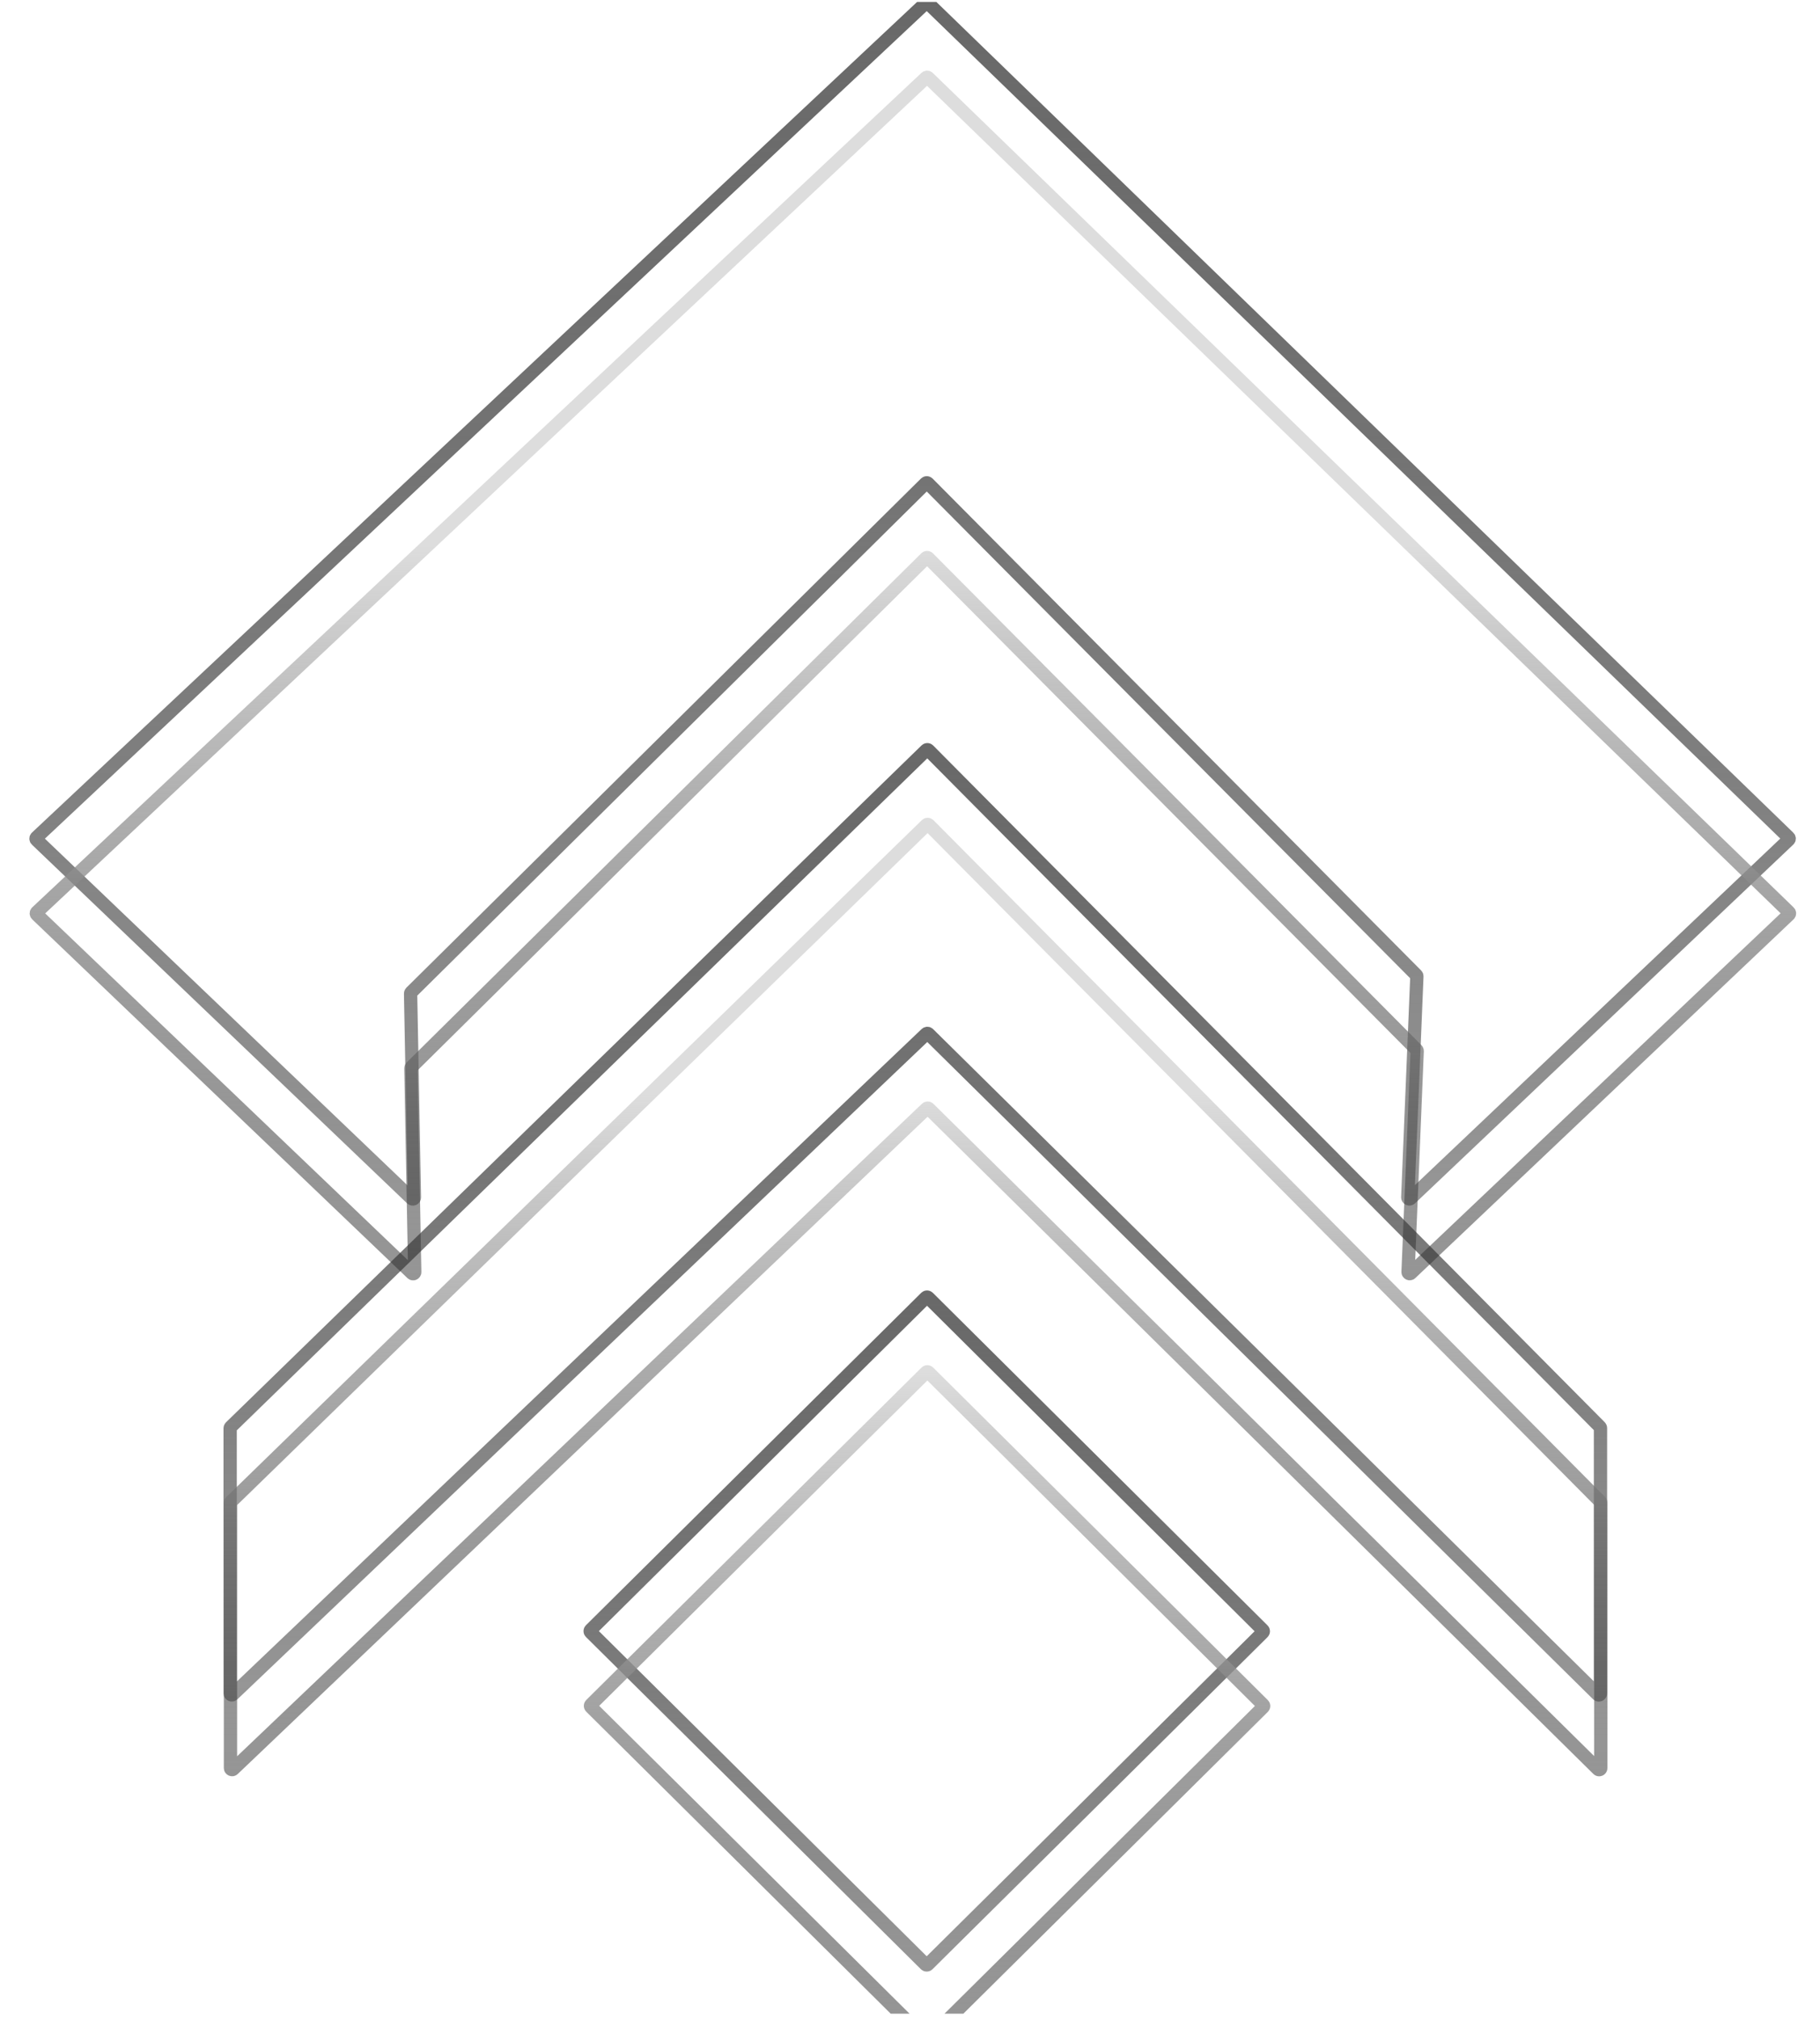 <svg width="137" height="152" viewBox="0 0 137 152" fill="none" xmlns="http://www.w3.org/2000/svg">
<g clip-path="url(#clip0_11010_15405)">
<path d="M17.324 127.428V107.482C17.324 107.45 17.337 107.418 17.361 107.395L69.72 56.452C69.768 56.406 69.844 56.406 69.891 56.454L120.441 107.383C120.463 107.405 120.476 107.436 120.476 107.468L120.474 127.432C120.474 127.54 120.344 127.595 120.267 127.519L69.89 77.803C69.844 77.757 69.769 77.757 69.721 77.802L17.53 127.516C17.452 127.59 17.324 127.535 17.324 127.428Z" stroke="url(#paint0_linear_11010_15405)"/>
<path d="M69.68 0.225L2.746 63.023C2.695 63.071 2.695 63.151 2.745 63.2L30.99 90.197C31.068 90.272 31.198 90.215 31.196 90.107L30.907 74.773C30.906 74.739 30.919 74.707 30.942 74.684L69.678 36.368C69.726 36.321 69.803 36.321 69.85 36.369L106.62 73.383C106.643 73.407 106.656 73.44 106.655 73.474L105.969 90.099C105.964 90.208 106.094 90.268 106.174 90.192L134.642 63.198C134.693 63.151 134.693 63.071 134.643 63.023L69.848 0.226C69.801 0.181 69.727 0.18 69.68 0.225Z" stroke="url(#paint1_linear_11010_15405)"/>
<path d="M69.672 147.838L44.458 122.835C44.41 122.788 44.41 122.71 44.458 122.663L69.697 97.645C69.745 97.599 69.821 97.599 69.868 97.646L95.062 122.674C95.11 122.722 95.109 122.799 95.062 122.847L69.843 147.838C69.796 147.885 69.719 147.885 69.672 147.838Z" stroke="url(#paint2_linear_11010_15405)"/>
<path d="M17.348 133.052V113.106C17.348 113.074 17.361 113.042 17.384 113.019L69.743 62.076C69.791 62.03 69.868 62.03 69.915 62.078L120.464 113.007C120.487 113.029 120.499 113.06 120.499 113.092L120.497 133.056C120.497 133.164 120.367 133.219 120.29 133.143L69.914 83.427C69.867 83.381 69.792 83.38 69.744 83.426L17.553 133.14C17.476 133.214 17.348 133.159 17.348 133.052Z" stroke="url(#paint3_linear_11010_15405)"/>
<path d="M69.703 5.849L2.769 68.647C2.719 68.695 2.718 68.775 2.769 68.824L31.014 95.821C31.092 95.896 31.221 95.839 31.219 95.731L30.93 80.397C30.929 80.363 30.942 80.331 30.966 80.308L69.702 41.992C69.749 41.945 69.826 41.945 69.874 41.993L106.643 79.007C106.667 79.031 106.68 79.064 106.678 79.098L105.992 95.723C105.987 95.832 106.118 95.892 106.197 95.817L134.666 68.822C134.716 68.775 134.717 68.695 134.667 68.647L69.871 5.85C69.825 5.805 69.751 5.804 69.703 5.849Z" stroke="url(#paint4_linear_11010_15405)"/>
<path d="M69.695 153.462L44.482 128.459C44.434 128.412 44.434 128.334 44.482 128.287L69.721 103.27C69.768 103.223 69.844 103.223 69.892 103.27L95.085 128.298C95.133 128.346 95.133 128.423 95.085 128.471L69.867 153.462C69.819 153.509 69.743 153.509 69.695 153.462Z" stroke="url(#paint5_linear_11010_15405)"/>
</g>
<defs>
<linearGradient id="paint0_linear_11010_15405" x1="68.9" y1="56.368" x2="68.9" y2="127.723" gradientUnits="userSpaceOnUse">
<stop stop-color="#696969"/>
<stop offset="1" stop-color="#2E2E2E" stop-opacity="0.5"/>
</linearGradient>
<linearGradient id="paint1_linear_11010_15405" x1="68.693" y1="0.146" x2="68.693" y2="90.399" gradientUnits="userSpaceOnUse">
<stop stop-color="#696969"/>
<stop offset="1" stop-color="#2E2E2E" stop-opacity="0.5"/>
</linearGradient>
<linearGradient id="paint2_linear_11010_15405" x1="69.76" y1="97.561" x2="69.76" y2="147.923" gradientUnits="userSpaceOnUse">
<stop stop-color="#696969"/>
<stop offset="1" stop-color="#2E2E2E" stop-opacity="0.5"/>
</linearGradient>
<linearGradient id="paint3_linear_11010_15405" x1="68.924" y1="61.992" x2="68.924" y2="133.347" gradientUnits="userSpaceOnUse">
<stop offset="0.285" stop-color="#DDDDDD"/>
<stop offset="1" stop-color="#2C2C2C" stop-opacity="0.5"/>
</linearGradient>
<linearGradient id="paint4_linear_11010_15405" x1="68.717" y1="5.77" x2="68.717" y2="96.023" gradientUnits="userSpaceOnUse">
<stop offset="0.391" stop-color="#DDDDDD"/>
<stop offset="1" stop-color="#2C2C2C" stop-opacity="0.5"/>
</linearGradient>
<linearGradient id="paint5_linear_11010_15405" x1="69.783" y1="103.185" x2="69.783" y2="153.547" gradientUnits="userSpaceOnUse">
<stop stop-color="#DDDDDD"/>
<stop offset="1" stop-color="#2C2C2C" stop-opacity="0.5"/>
</linearGradient>
<clipPath id="clip0_11010_15405">
<rect width="135.829" height="151.393" fill="white" transform="translate(0.879 0.146)"/>
</clipPath>
</defs>
</svg>
